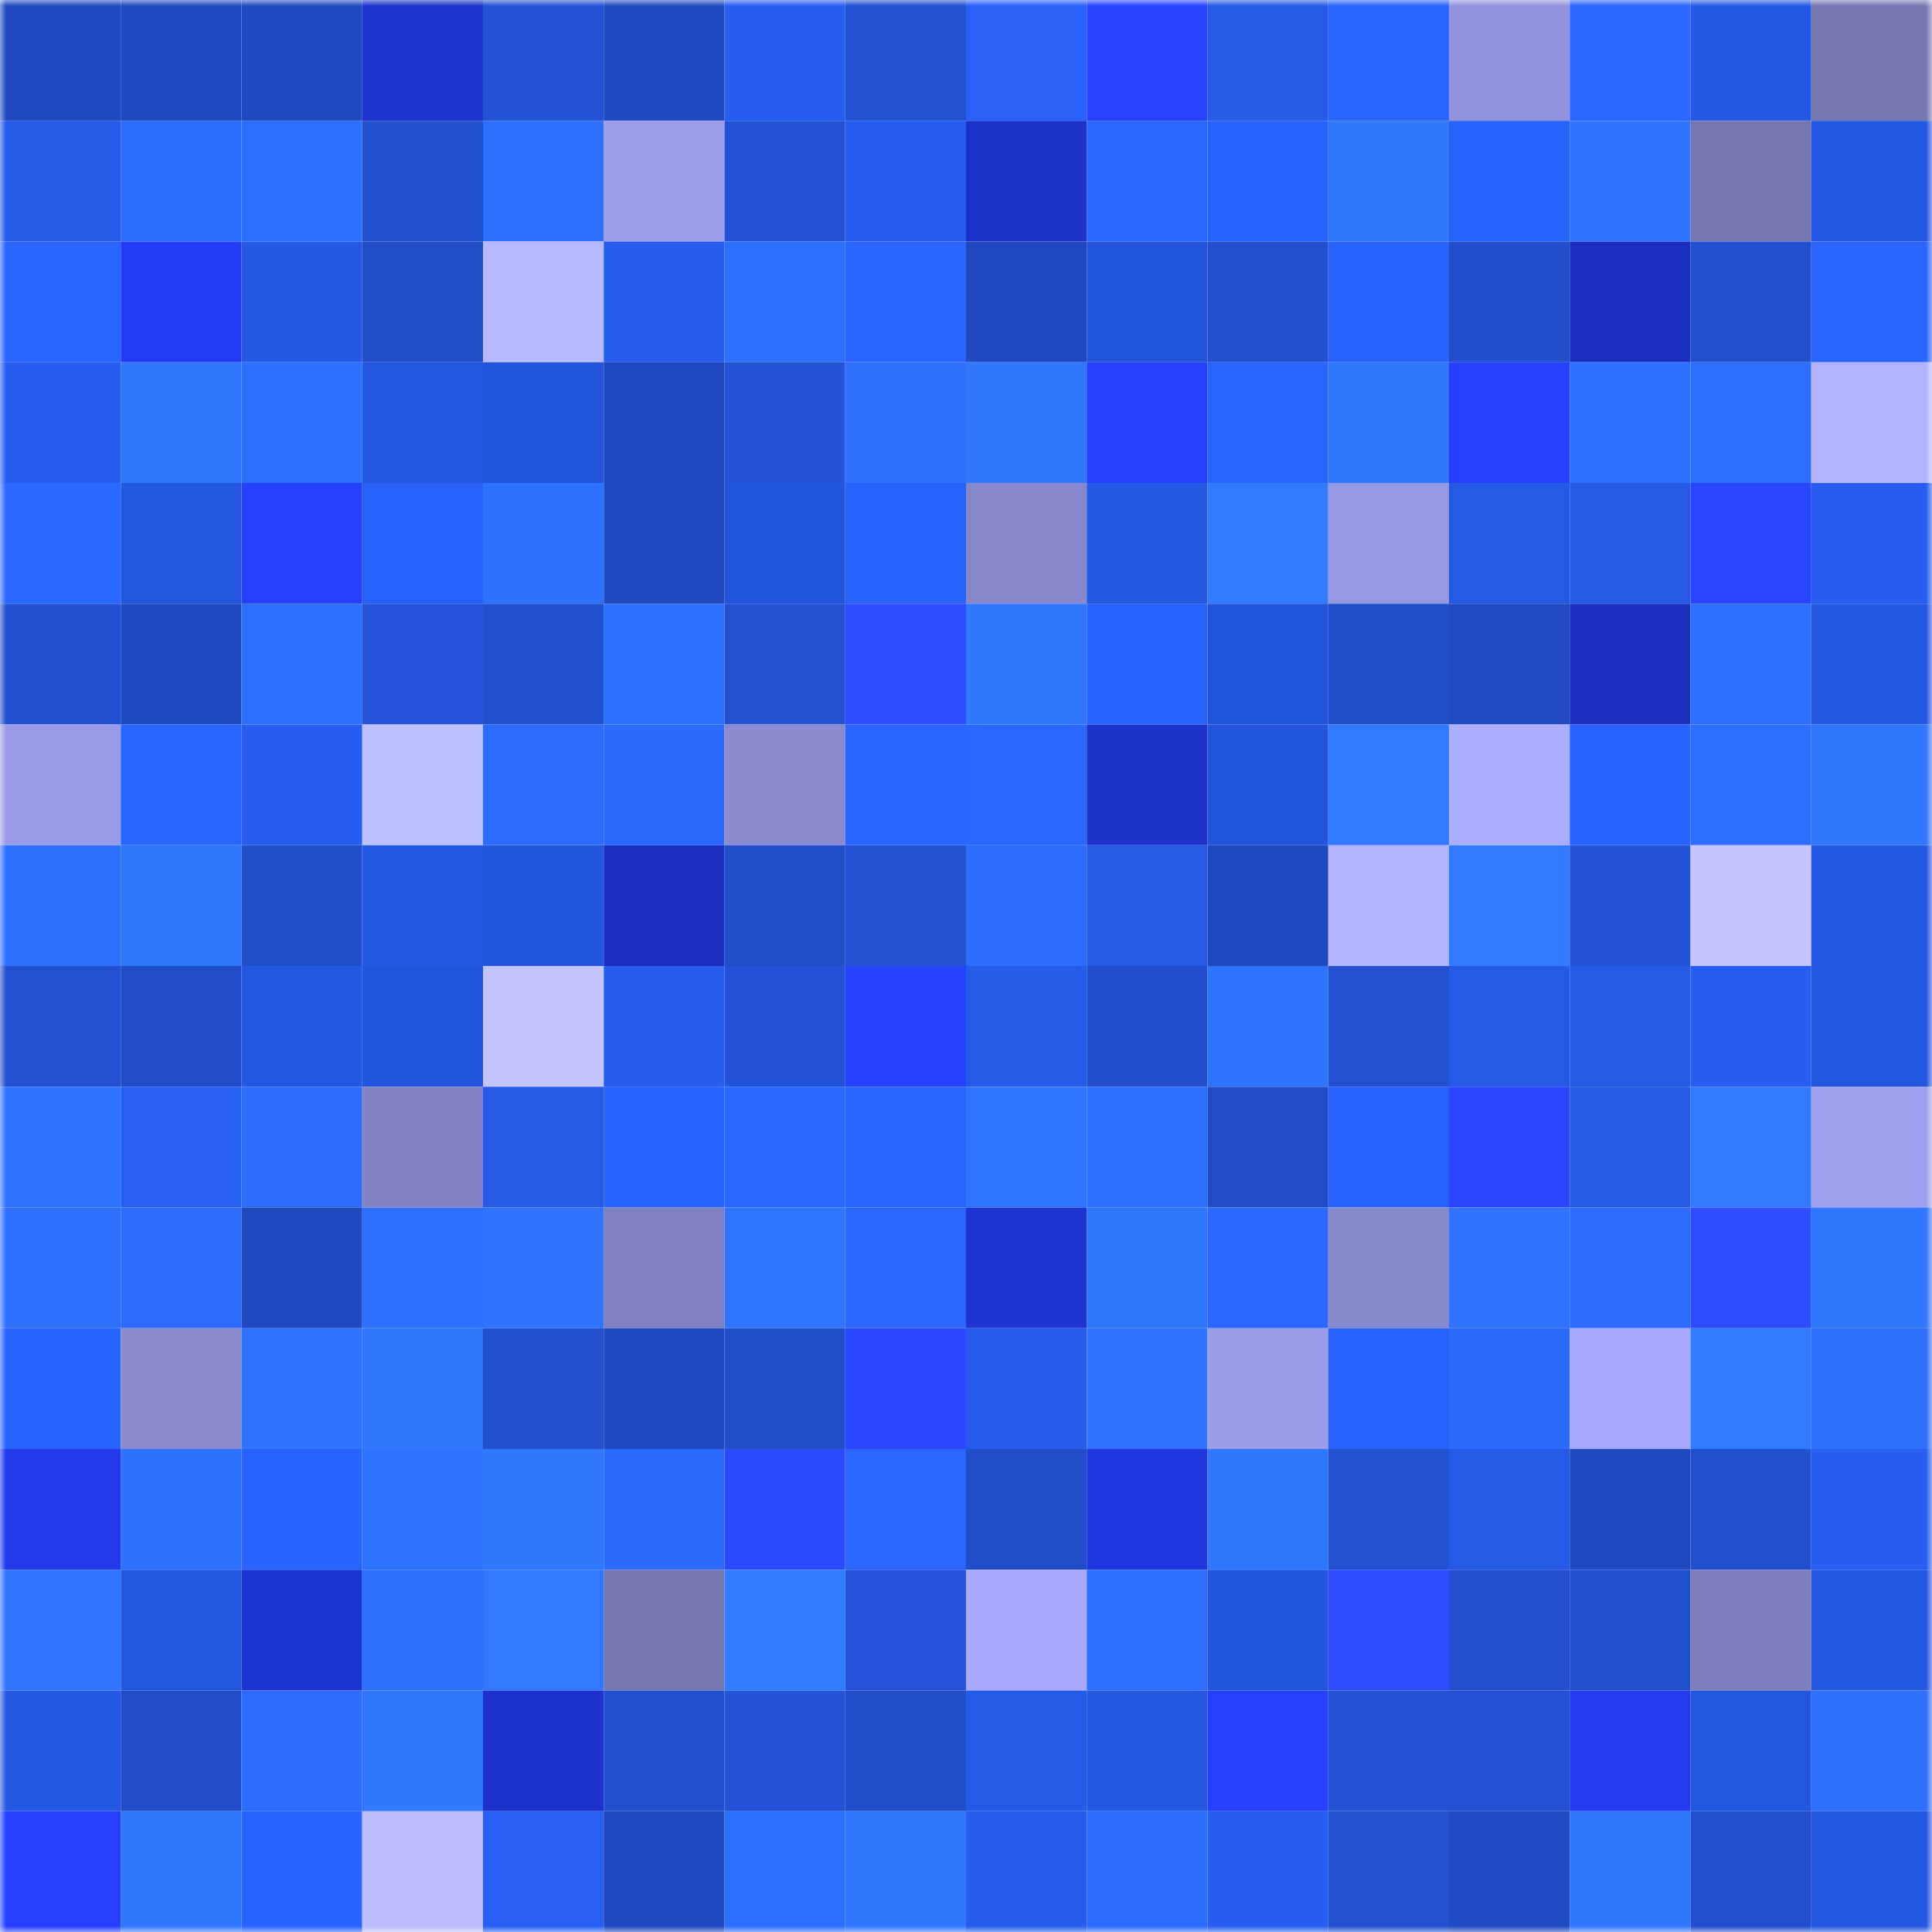 <svg viewBox="0 0 160 160" fill="none" role="img" xmlns="http://www.w3.org/2000/svg" width="240" height="240" name="basenames%2Cpiedad.base.eth"><mask id="1789212858" mask-type="alpha" maskUnits="userSpaceOnUse" x="0" y="0" width="160" height="160"><rect width="160" height="160" fill="#FFFFFF"></rect></mask><g mask="url(#1789212858)"><rect x="0" y="0" width="10" height="10" fill="#1f4abf"></rect><rect x="10" y="0" width="10" height="10" fill="#1f4abf"></rect><rect x="20" y="0" width="10" height="10" fill="#1f4abf"></rect><rect x="30" y="0" width="10" height="10" fill="#1d33cd"></rect><rect x="40" y="0" width="10" height="10" fill="#2253d6"></rect><rect x="50" y="0" width="10" height="10" fill="#1f4abf"></rect><rect x="60" y="0" width="10" height="10" fill="#275ef2"></rect><rect x="70" y="0" width="10" height="10" fill="#2251d1"></rect><rect x="80" y="0" width="10" height="10" fill="#2860f8"></rect><rect x="90" y="0" width="10" height="10" fill="#2643ff"></rect><rect x="100" y="0" width="10" height="10" fill="#265be9"></rect><rect x="110" y="0" width="10" height="10" fill="#2964ff"></rect><rect x="120" y="0" width="10" height="10" fill="#9193dd"></rect><rect x="130" y="0" width="10" height="10" fill="#2a66ff"></rect><rect x="140" y="0" width="10" height="10" fill="#2559e5"></rect><rect x="150" y="0" width="10" height="10" fill="#7678b4"></rect><rect x="0" y="10" width="10" height="10" fill="#255ae8"></rect><rect x="10" y="10" width="10" height="10" fill="#2c6bff"></rect><rect x="20" y="10" width="10" height="10" fill="#2d6dff"></rect><rect x="30" y="10" width="10" height="10" fill="#2150cd"></rect><rect x="40" y="10" width="10" height="10" fill="#2e6eff"></rect><rect x="50" y="10" width="10" height="10" fill="#9c9eed"></rect><rect x="60" y="10" width="10" height="10" fill="#2252d4"></rect><rect x="70" y="10" width="10" height="10" fill="#275ef1"></rect><rect x="80" y="10" width="10" height="10" fill="#1d32cb"></rect><rect x="90" y="10" width="10" height="10" fill="#2a66ff"></rect><rect x="100" y="10" width="10" height="10" fill="#2862fb"></rect><rect x="110" y="10" width="10" height="10" fill="#3177ff"></rect><rect x="120" y="10" width="10" height="10" fill="#2861fa"></rect><rect x="130" y="10" width="10" height="10" fill="#2f73ff"></rect><rect x="140" y="10" width="10" height="10" fill="#7577b2"></rect><rect x="150" y="10" width="10" height="10" fill="#2457e1"></rect><rect x="0" y="20" width="10" height="10" fill="#2964ff"></rect><rect x="10" y="20" width="10" height="10" fill="#233df7"></rect><rect x="20" y="20" width="10" height="10" fill="#2558e4"></rect><rect x="30" y="20" width="10" height="10" fill="#204ec9"></rect><rect x="40" y="20" width="10" height="10" fill="#b6b9ff"></rect><rect x="50" y="20" width="10" height="10" fill="#265def"></rect><rect x="60" y="20" width="10" height="10" fill="#2e6fff"></rect><rect x="70" y="20" width="10" height="10" fill="#2964ff"></rect><rect x="80" y="20" width="10" height="10" fill="#1f4abf"></rect><rect x="90" y="20" width="10" height="10" fill="#2355db"></rect><rect x="100" y="20" width="10" height="10" fill="#214fcd"></rect><rect x="110" y="20" width="10" height="10" fill="#2962fd"></rect><rect x="120" y="20" width="10" height="10" fill="#214fcb"></rect><rect x="130" y="20" width="10" height="10" fill="#1b2fbf"></rect><rect x="140" y="20" width="10" height="10" fill="#2150cf"></rect><rect x="150" y="20" width="10" height="10" fill="#2964ff"></rect><rect x="0" y="30" width="10" height="10" fill="#275df0"></rect><rect x="10" y="30" width="10" height="10" fill="#3176ff"></rect><rect x="20" y="30" width="10" height="10" fill="#2d6eff"></rect><rect x="30" y="30" width="10" height="10" fill="#2457e1"></rect><rect x="40" y="30" width="10" height="10" fill="#2355db"></rect><rect x="50" y="30" width="10" height="10" fill="#1f4abf"></rect><rect x="60" y="30" width="10" height="10" fill="#2354d7"></rect><rect x="70" y="30" width="10" height="10" fill="#2f70ff"></rect><rect x="80" y="30" width="10" height="10" fill="#3278ff"></rect><rect x="90" y="30" width="10" height="10" fill="#243fff"></rect><rect x="100" y="30" width="10" height="10" fill="#2964ff"></rect><rect x="110" y="30" width="10" height="10" fill="#3278ff"></rect><rect x="120" y="30" width="10" height="10" fill="#2541ff"></rect><rect x="130" y="30" width="10" height="10" fill="#2e70ff"></rect><rect x="140" y="30" width="10" height="10" fill="#2d6eff"></rect><rect x="150" y="30" width="10" height="10" fill="#b1b3ff"></rect><rect x="0" y="40" width="10" height="10" fill="#2b68ff"></rect><rect x="10" y="40" width="10" height="10" fill="#2457df"></rect><rect x="20" y="40" width="10" height="10" fill="#2540ff"></rect><rect x="30" y="40" width="10" height="10" fill="#2861f9"></rect><rect x="40" y="40" width="10" height="10" fill="#2f71ff"></rect><rect x="50" y="40" width="10" height="10" fill="#1f4abf"></rect><rect x="60" y="40" width="10" height="10" fill="#2355db"></rect><rect x="70" y="40" width="10" height="10" fill="#2861f9"></rect><rect x="80" y="40" width="10" height="10" fill="#8688cb"></rect><rect x="90" y="40" width="10" height="10" fill="#2558e3"></rect><rect x="100" y="40" width="10" height="10" fill="#327aff"></rect><rect x="110" y="40" width="10" height="10" fill="#9698e4"></rect><rect x="120" y="40" width="10" height="10" fill="#255ae7"></rect><rect x="130" y="40" width="10" height="10" fill="#255ae7"></rect><rect x="140" y="40" width="10" height="10" fill="#2845ff"></rect><rect x="150" y="40" width="10" height="10" fill="#275ef1"></rect><rect x="0" y="50" width="10" height="10" fill="#2151d0"></rect><rect x="10" y="50" width="10" height="10" fill="#1f4abf"></rect><rect x="20" y="50" width="10" height="10" fill="#2d6eff"></rect><rect x="30" y="50" width="10" height="10" fill="#2354d9"></rect><rect x="40" y="50" width="10" height="10" fill="#2150ce"></rect><rect x="50" y="50" width="10" height="10" fill="#2e70ff"></rect><rect x="60" y="50" width="10" height="10" fill="#2251d1"></rect><rect x="70" y="50" width="10" height="10" fill="#2c4dff"></rect><rect x="80" y="50" width="10" height="10" fill="#3177ff"></rect><rect x="90" y="50" width="10" height="10" fill="#2862fb"></rect><rect x="100" y="50" width="10" height="10" fill="#2355dc"></rect><rect x="110" y="50" width="10" height="10" fill="#204ec9"></rect><rect x="120" y="50" width="10" height="10" fill="#1f4ac0"></rect><rect x="130" y="50" width="10" height="10" fill="#1b2fbf"></rect><rect x="140" y="50" width="10" height="10" fill="#2e6fff"></rect><rect x="150" y="50" width="10" height="10" fill="#2457e1"></rect><rect x="0" y="60" width="10" height="10" fill="#999be9"></rect><rect x="10" y="60" width="10" height="10" fill="#2a65ff"></rect><rect x="20" y="60" width="10" height="10" fill="#275df1"></rect><rect x="30" y="60" width="10" height="10" fill="#bdc0ff"></rect><rect x="40" y="60" width="10" height="10" fill="#2d6cff"></rect><rect x="50" y="60" width="10" height="10" fill="#2c69ff"></rect><rect x="60" y="60" width="10" height="10" fill="#898acf"></rect><rect x="70" y="60" width="10" height="10" fill="#2964ff"></rect><rect x="80" y="60" width="10" height="10" fill="#2a66ff"></rect><rect x="90" y="60" width="10" height="10" fill="#1d32cb"></rect><rect x="100" y="60" width="10" height="10" fill="#2355dc"></rect><rect x="110" y="60" width="10" height="10" fill="#327aff"></rect><rect x="120" y="60" width="10" height="10" fill="#abaeff"></rect><rect x="130" y="60" width="10" height="10" fill="#2963ff"></rect><rect x="140" y="60" width="10" height="10" fill="#2d6dff"></rect><rect x="150" y="60" width="10" height="10" fill="#3177ff"></rect><rect x="0" y="70" width="10" height="10" fill="#2f70ff"></rect><rect x="10" y="70" width="10" height="10" fill="#3176ff"></rect><rect x="20" y="70" width="10" height="10" fill="#214fca"></rect><rect x="30" y="70" width="10" height="10" fill="#2559e5"></rect><rect x="40" y="70" width="10" height="10" fill="#2356dd"></rect><rect x="50" y="70" width="10" height="10" fill="#1b2fbf"></rect><rect x="60" y="70" width="10" height="10" fill="#204ec9"></rect><rect x="70" y="70" width="10" height="10" fill="#2251d1"></rect><rect x="80" y="70" width="10" height="10" fill="#2d6cff"></rect><rect x="90" y="70" width="10" height="10" fill="#255ae7"></rect><rect x="100" y="70" width="10" height="10" fill="#1f4abf"></rect><rect x="110" y="70" width="10" height="10" fill="#b1b3ff"></rect><rect x="120" y="70" width="10" height="10" fill="#327aff"></rect><rect x="130" y="70" width="10" height="10" fill="#2354d7"></rect><rect x="140" y="70" width="10" height="10" fill="#c2c5ff"></rect><rect x="150" y="70" width="10" height="10" fill="#2457e1"></rect><rect x="0" y="80" width="10" height="10" fill="#2251d2"></rect><rect x="10" y="80" width="10" height="10" fill="#204dc7"></rect><rect x="20" y="80" width="10" height="10" fill="#2559e5"></rect><rect x="30" y="80" width="10" height="10" fill="#2456dd"></rect><rect x="40" y="80" width="10" height="10" fill="#c3c5ff"></rect><rect x="50" y="80" width="10" height="10" fill="#265def"></rect><rect x="60" y="80" width="10" height="10" fill="#2253d6"></rect><rect x="70" y="80" width="10" height="10" fill="#2542ff"></rect><rect x="80" y="80" width="10" height="10" fill="#265bea"></rect><rect x="90" y="80" width="10" height="10" fill="#214fcb"></rect><rect x="100" y="80" width="10" height="10" fill="#3073ff"></rect><rect x="110" y="80" width="10" height="10" fill="#2251d1"></rect><rect x="120" y="80" width="10" height="10" fill="#255ae8"></rect><rect x="130" y="80" width="10" height="10" fill="#255ae7"></rect><rect x="140" y="80" width="10" height="10" fill="#275ef1"></rect><rect x="150" y="80" width="10" height="10" fill="#2457e1"></rect><rect x="0" y="90" width="10" height="10" fill="#3073ff"></rect><rect x="10" y="90" width="10" height="10" fill="#275ef3"></rect><rect x="20" y="90" width="10" height="10" fill="#2d6cff"></rect><rect x="30" y="90" width="10" height="10" fill="#8284c6"></rect><rect x="40" y="90" width="10" height="10" fill="#2559e6"></rect><rect x="50" y="90" width="10" height="10" fill="#2963ff"></rect><rect x="60" y="90" width="10" height="10" fill="#2b67ff"></rect><rect x="70" y="90" width="10" height="10" fill="#2964ff"></rect><rect x="80" y="90" width="10" height="10" fill="#3075ff"></rect><rect x="90" y="90" width="10" height="10" fill="#2e70ff"></rect><rect x="100" y="90" width="10" height="10" fill="#204dc6"></rect><rect x="110" y="90" width="10" height="10" fill="#2861f9"></rect><rect x="120" y="90" width="10" height="10" fill="#2948ff"></rect><rect x="130" y="90" width="10" height="10" fill="#255ae7"></rect><rect x="140" y="90" width="10" height="10" fill="#3279ff"></rect><rect x="150" y="90" width="10" height="10" fill="#9d9fef"></rect><rect x="0" y="100" width="10" height="10" fill="#2e6fff"></rect><rect x="10" y="100" width="10" height="10" fill="#2d6cff"></rect><rect x="20" y="100" width="10" height="10" fill="#1f4abf"></rect><rect x="30" y="100" width="10" height="10" fill="#2e6fff"></rect><rect x="40" y="100" width="10" height="10" fill="#2f73ff"></rect><rect x="50" y="100" width="10" height="10" fill="#7f80c1"></rect><rect x="60" y="100" width="10" height="10" fill="#3075ff"></rect><rect x="70" y="100" width="10" height="10" fill="#2b67ff"></rect><rect x="80" y="100" width="10" height="10" fill="#1e34d3"></rect><rect x="90" y="100" width="10" height="10" fill="#3176ff"></rect><rect x="100" y="100" width="10" height="10" fill="#2b68ff"></rect><rect x="110" y="100" width="10" height="10" fill="#8789ce"></rect><rect x="120" y="100" width="10" height="10" fill="#2f72ff"></rect><rect x="130" y="100" width="10" height="10" fill="#2d6cff"></rect><rect x="140" y="100" width="10" height="10" fill="#2d4eff"></rect><rect x="150" y="100" width="10" height="10" fill="#3177ff"></rect><rect x="0" y="110" width="10" height="10" fill="#2963fe"></rect><rect x="10" y="110" width="10" height="10" fill="#898acf"></rect><rect x="20" y="110" width="10" height="10" fill="#3073ff"></rect><rect x="30" y="110" width="10" height="10" fill="#3177ff"></rect><rect x="40" y="110" width="10" height="10" fill="#214fcd"></rect><rect x="50" y="110" width="10" height="10" fill="#1f4abf"></rect><rect x="60" y="110" width="10" height="10" fill="#204ec8"></rect><rect x="70" y="110" width="10" height="10" fill="#2a49ff"></rect><rect x="80" y="110" width="10" height="10" fill="#265cec"></rect><rect x="90" y="110" width="10" height="10" fill="#2f73ff"></rect><rect x="100" y="110" width="10" height="10" fill="#9a9cea"></rect><rect x="110" y="110" width="10" height="10" fill="#2861f9"></rect><rect x="120" y="110" width="10" height="10" fill="#2b69ff"></rect><rect x="130" y="110" width="10" height="10" fill="#a6a8fc"></rect><rect x="140" y="110" width="10" height="10" fill="#3279ff"></rect><rect x="150" y="110" width="10" height="10" fill="#2f70ff"></rect><rect x="0" y="120" width="10" height="10" fill="#2139e8"></rect><rect x="10" y="120" width="10" height="10" fill="#2f71ff"></rect><rect x="20" y="120" width="10" height="10" fill="#2962fd"></rect><rect x="30" y="120" width="10" height="10" fill="#3073ff"></rect><rect x="40" y="120" width="10" height="10" fill="#3177ff"></rect><rect x="50" y="120" width="10" height="10" fill="#2c69ff"></rect><rect x="60" y="120" width="10" height="10" fill="#2b4bff"></rect><rect x="70" y="120" width="10" height="10" fill="#2b67ff"></rect><rect x="80" y="120" width="10" height="10" fill="#204ec8"></rect><rect x="90" y="120" width="10" height="10" fill="#2037df"></rect><rect x="100" y="120" width="10" height="10" fill="#3176ff"></rect><rect x="110" y="120" width="10" height="10" fill="#2251d1"></rect><rect x="120" y="120" width="10" height="10" fill="#2559e6"></rect><rect x="130" y="120" width="10" height="10" fill="#1f4abf"></rect><rect x="140" y="120" width="10" height="10" fill="#2150ce"></rect><rect x="150" y="120" width="10" height="10" fill="#275ef1"></rect><rect x="0" y="130" width="10" height="10" fill="#3074ff"></rect><rect x="10" y="130" width="10" height="10" fill="#2457df"></rect><rect x="20" y="130" width="10" height="10" fill="#1e35d5"></rect><rect x="30" y="130" width="10" height="10" fill="#2f70ff"></rect><rect x="40" y="130" width="10" height="10" fill="#3279ff"></rect><rect x="50" y="130" width="10" height="10" fill="#7577b2"></rect><rect x="60" y="130" width="10" height="10" fill="#337bff"></rect><rect x="70" y="130" width="10" height="10" fill="#2354d9"></rect><rect x="80" y="130" width="10" height="10" fill="#a7a9fd"></rect><rect x="90" y="130" width="10" height="10" fill="#2e6eff"></rect><rect x="100" y="130" width="10" height="10" fill="#2356dd"></rect><rect x="110" y="130" width="10" height="10" fill="#2c4dff"></rect><rect x="120" y="130" width="10" height="10" fill="#214fcd"></rect><rect x="130" y="130" width="10" height="10" fill="#2150cf"></rect><rect x="140" y="130" width="10" height="10" fill="#7d7fbe"></rect><rect x="150" y="130" width="10" height="10" fill="#2457e1"></rect><rect x="0" y="140" width="10" height="10" fill="#2559e5"></rect><rect x="10" y="140" width="10" height="10" fill="#204dc7"></rect><rect x="20" y="140" width="10" height="10" fill="#2d6cff"></rect><rect x="30" y="140" width="10" height="10" fill="#3278ff"></rect><rect x="40" y="140" width="10" height="10" fill="#1d32cc"></rect><rect x="50" y="140" width="10" height="10" fill="#2150cf"></rect><rect x="60" y="140" width="10" height="10" fill="#2354d7"></rect><rect x="70" y="140" width="10" height="10" fill="#204ec9"></rect><rect x="80" y="140" width="10" height="10" fill="#255ae9"></rect><rect x="90" y="140" width="10" height="10" fill="#2558e3"></rect><rect x="100" y="140" width="10" height="10" fill="#2541ff"></rect><rect x="110" y="140" width="10" height="10" fill="#2253d5"></rect><rect x="120" y="140" width="10" height="10" fill="#2252d3"></rect><rect x="130" y="140" width="10" height="10" fill="#223bef"></rect><rect x="140" y="140" width="10" height="10" fill="#2457df"></rect><rect x="150" y="140" width="10" height="10" fill="#2f70ff"></rect><rect x="0" y="150" width="10" height="10" fill="#243fff"></rect><rect x="10" y="150" width="10" height="10" fill="#3176ff"></rect><rect x="20" y="150" width="10" height="10" fill="#2963ff"></rect><rect x="30" y="150" width="10" height="10" fill="#bbbdff"></rect><rect x="40" y="150" width="10" height="10" fill="#275ef3"></rect><rect x="50" y="150" width="10" height="10" fill="#1f4abf"></rect><rect x="60" y="150" width="10" height="10" fill="#2e6eff"></rect><rect x="70" y="150" width="10" height="10" fill="#3177ff"></rect><rect x="80" y="150" width="10" height="10" fill="#265ced"></rect><rect x="90" y="150" width="10" height="10" fill="#2d6cff"></rect><rect x="100" y="150" width="10" height="10" fill="#275ef1"></rect><rect x="110" y="150" width="10" height="10" fill="#2251d1"></rect><rect x="120" y="150" width="10" height="10" fill="#1f4bc2"></rect><rect x="130" y="150" width="10" height="10" fill="#3176ff"></rect><rect x="140" y="150" width="10" height="10" fill="#214fcd"></rect><rect x="150" y="150" width="10" height="10" fill="#2457e1"></rect></g></svg>